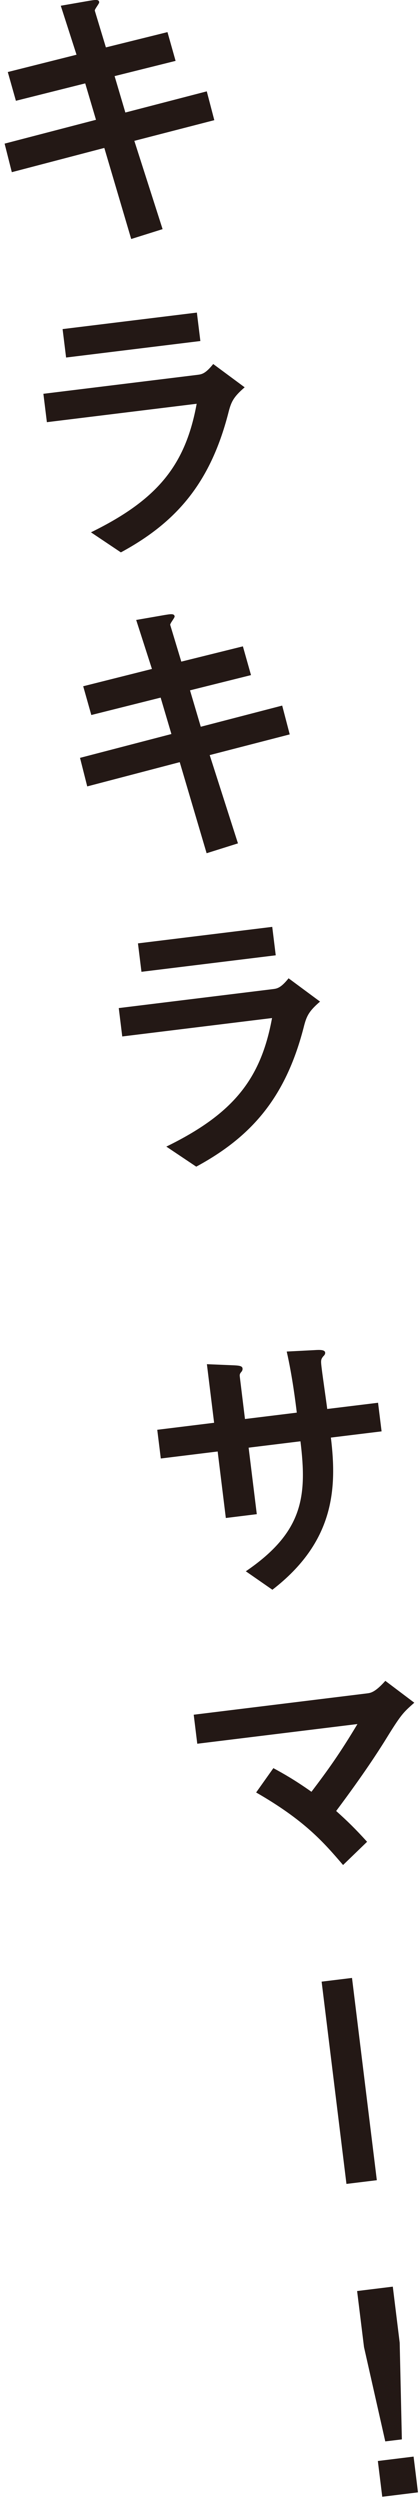 <svg width="79" height="471" fill="none" xmlns="http://www.w3.org/2000/svg"><path d="m25.327 26.53 5.33 16.64-5.92 1.86-5.07-17.16-17.44 4.57-1.36-5.38 17.23-4.49-2.03-6.86-13.07 3.28-1.53-5.42 12.96-3.26-2.97-9.23 5.17-.9c1.32-.22 2-.35 2.08.23.03.27-.91 1.35-.83 1.61l2.09 6.91 11.61-2.88 1.53 5.42-11.5 2.87 2.03 6.86 15.35-3.99 1.42 5.43-15.09 3.9.01-.01ZM8.84 79.55l-.66-5.36 29.04-3.57c.8-.1 1.49-.18 2.98-2.04l5.93 4.39c-2.19 1.89-2.57 2.79-3.11 4.96-3.44 13.25-9.92 20.56-20.23 26.14l-5.64-3.78c12.66-6.19 17.83-12.75 19.93-24.22L8.84 79.54v.01Zm28.28-20.66.66 5.36-25.32 3.11L11.8 62l25.32-3.11Zm2.416 83.36 5.33 16.64-5.91 1.86-5.07-17.16-17.44 4.57-1.36-5.38 17.23-4.49-2.03-6.86-13.07 3.28-1.53-5.42 12.96-3.26-2.97-9.23 5.17-.9c1.32-.22 2-.35 2.08.23.03.27-.91 1.35-.83 1.61l2.09 6.91 11.61-2.88 1.53 5.42-11.5 2.87 2.03 6.86 15.35-3.99 1.42 5.43-15.09 3.9v-.01ZM23.05 195.28l-.66-5.36 29.04-3.57c.8-.1 1.49-.18 2.98-2.04l5.93 4.39c-2.19 1.89-2.57 2.79-3.11 4.96-3.44 13.25-9.92 20.56-20.23 26.14l-5.64-3.78c12.66-6.19 17.83-12.75 19.93-24.22l-28.24 3.47v.01Zm28.28-20.66.66 5.36-25.32 3.11-.66-5.36 25.32-3.11Zm19.948 89.64.67 5.41-9.56 1.17c1.19 9.71.59 19.7-11.03 28.67l-5.01-3.48c10.79-7.36 11.58-14.08 10.3-24.49l-9.77 1.2 1.54 12.53-5.84.72-1.54-12.53-10.72 1.32-.67-5.41 10.72-1.32-1.36-11.04 5.25.22c.92.05 1.42.15 1.47.57.03.27-.05.49-.29.74-.28.36-.26.52-.21.94l.96 7.86 9.77-1.2c-.24-1.96-.83-6.79-1.9-11.51l5.25-.27c1.01-.07 1.93-.08 2 .46.04.32-.2.56-.39.75-.47.6-.44.81-.23 2.51.14 1.17.88 6.3 1.01 7.37l9.56-1.17.02-.02Zm-19.725 68.86c2.02 1.1 4.05 2.25 7.17 4.45 3.11-4.1 5.36-7.23 8.67-12.76l-30.2 3.71-.67-5.47 32.7-4.02c.64-.08 1.49-.18 3.43-2.36l5.46 4.12c-2.19 1.94-2.48 2.19-5.71 7.44-1.04 1.64-3.65 5.78-9.02 12.96 2.12 1.9 3.59 3.33 5.83 5.8l-4.53 4.38c-3.71-4.34-7.28-8.43-16.39-13.67l3.26-4.6v.02Zm9.087 40.22 5.73-.7 4.68 38.11-5.73.7-4.68-38.11Zm6.68 58.29 6.74-.83 1.3 10.56.41 18.22-3.13.38-4.01-17.77-1.3-10.56h-.01Zm4.75 38.76-.83-6.74 6.74-.83.83 6.74-6.74.83Z" fill="#231815"/></svg>